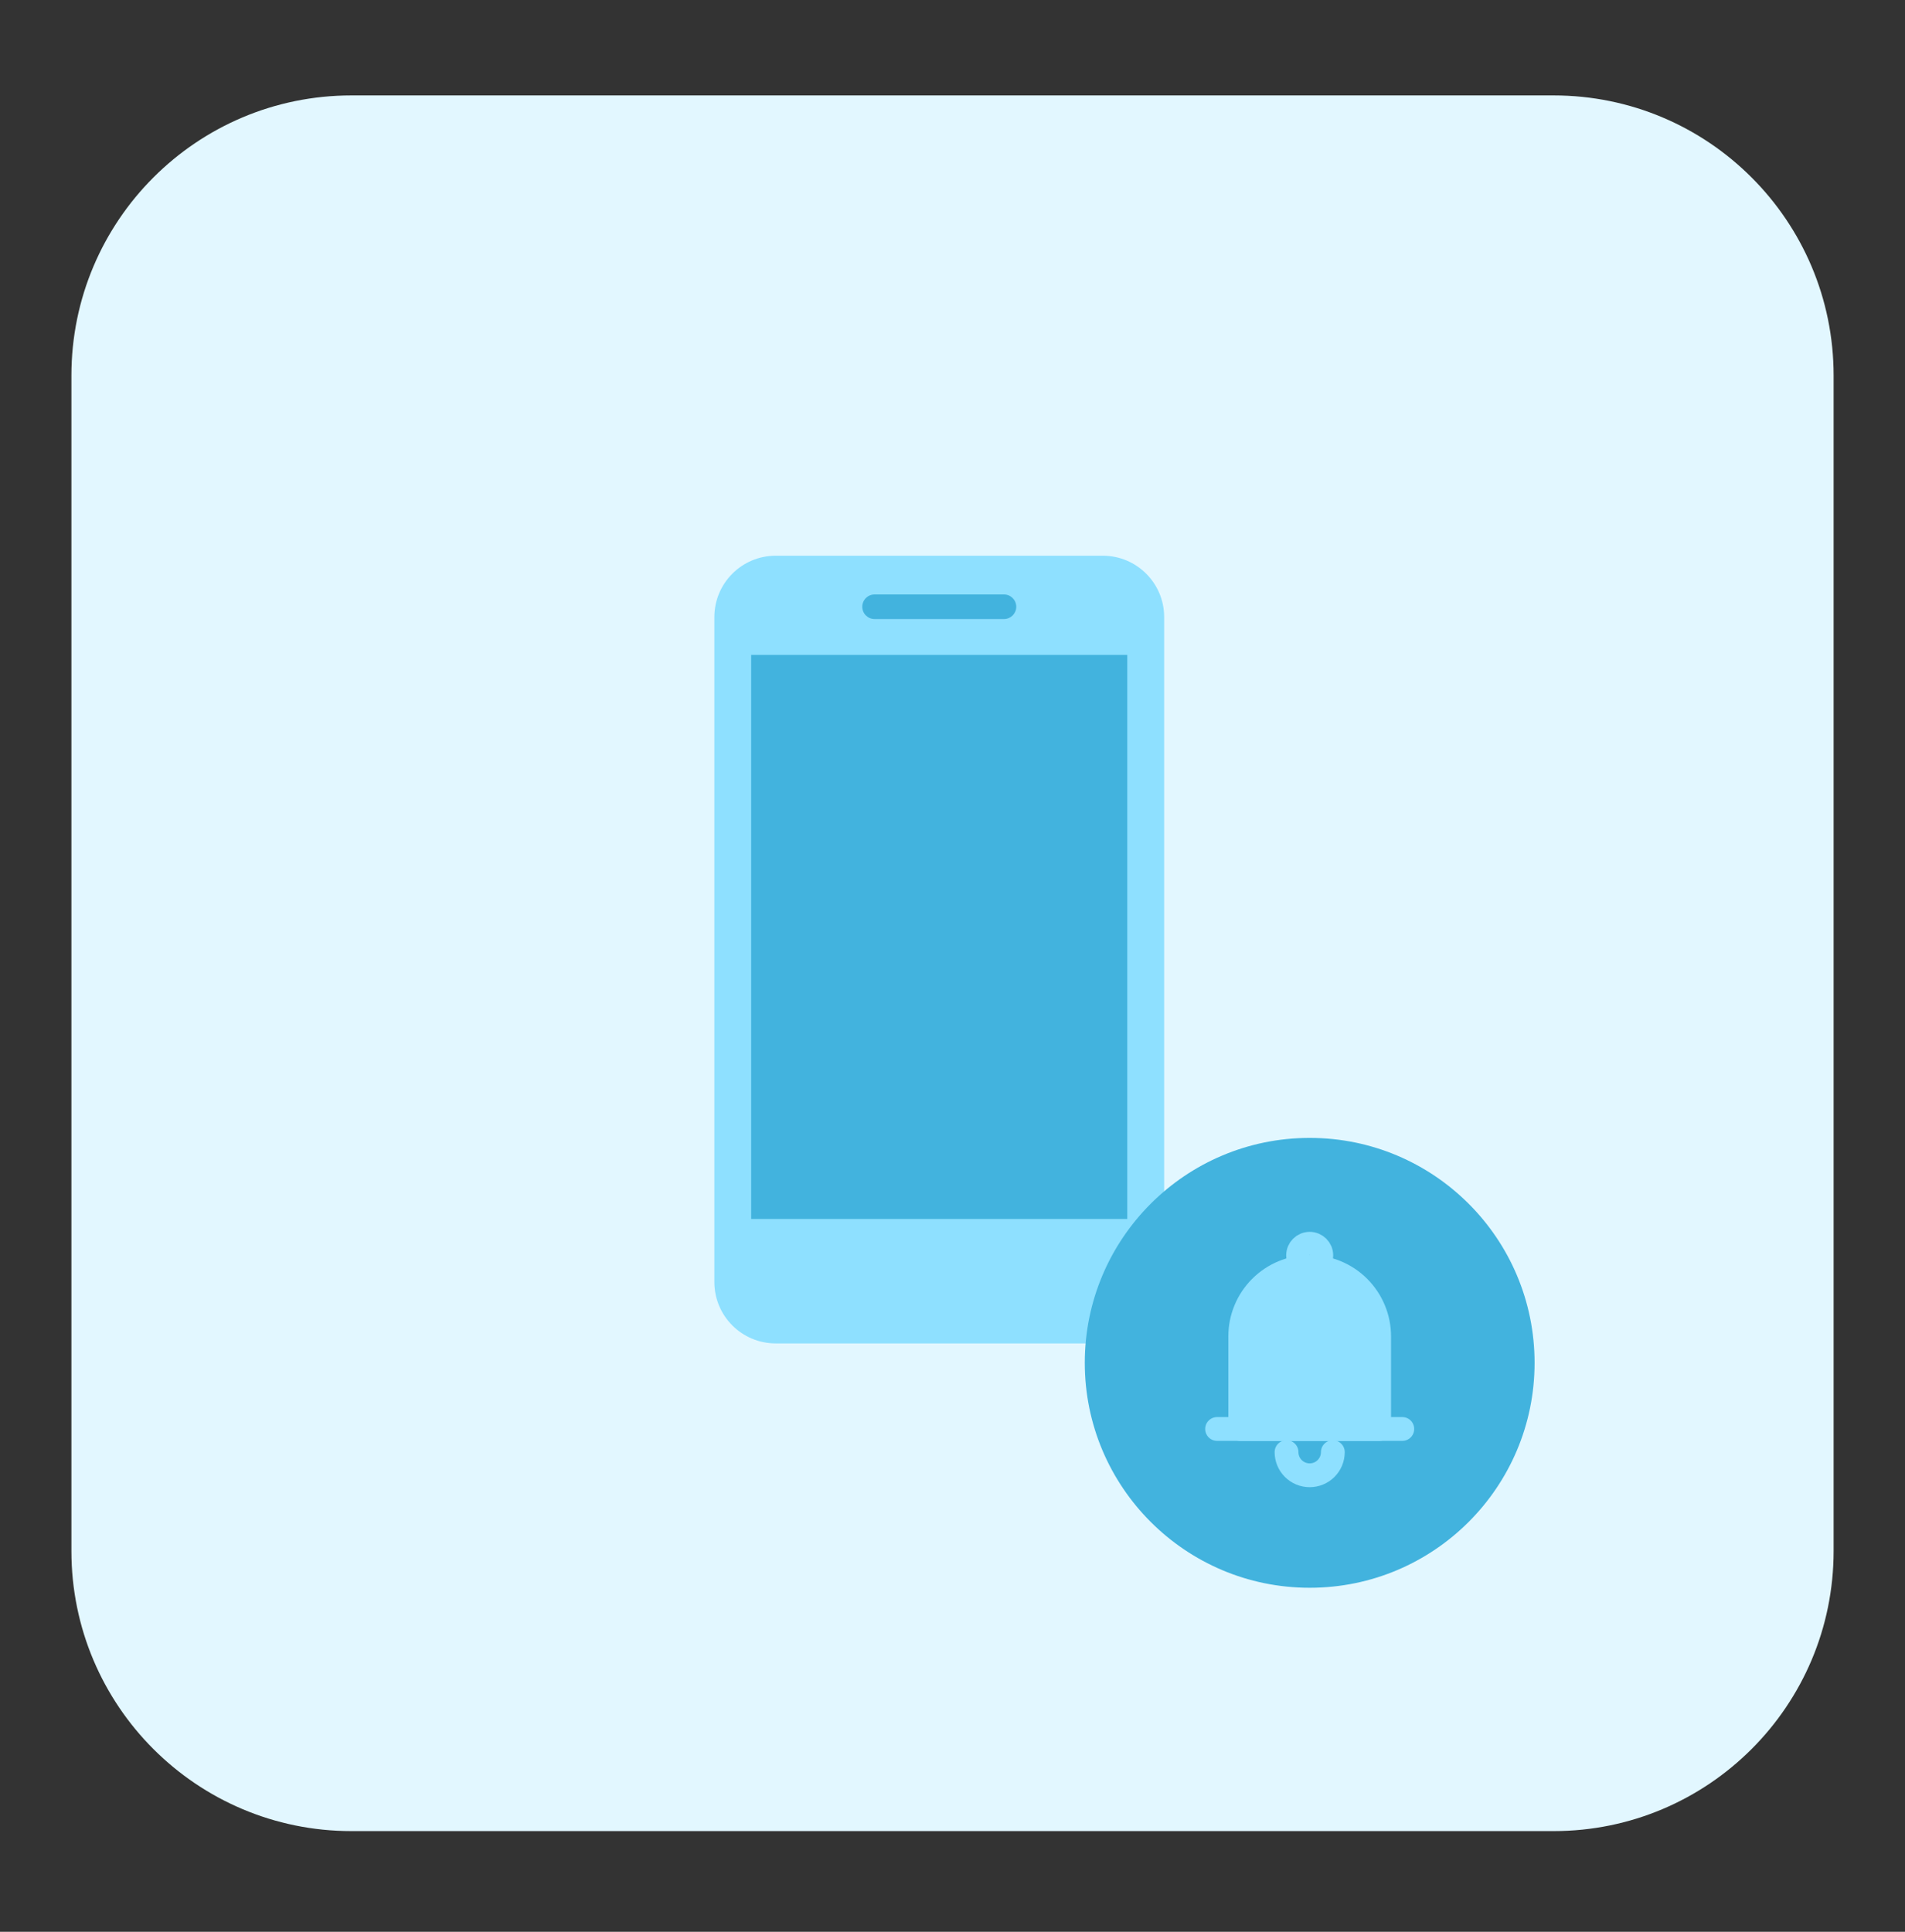 <?xml version="1.0" standalone="no"?>
<!DOCTYPE svg PUBLIC "-//W3C//DTD SVG 1.1//EN" "http://www.w3.org/Graphics/SVG/1.1/DTD/svg11.dtd">
<svg xmlns="http://www.w3.org/2000/svg" width="72" height="73" viewBox="0 0 72 73" fill="none">
<rect x="0" y="0" width="72" height="73" fill="#333333" stroke="none"/>
<path d="M58.718 3.606H13.283C7.437 3.606 2.699 8.345 2.699 14.19V58.611C2.699 64.457 7.437 69.195 13.283 69.195H58.718C64.563 69.195 69.302 64.457 69.302 58.611V14.19C69.302 8.345 64.563 3.606 58.718 3.606Z" fill="#E2F7FF"/>
<path d="M41.681 21H29.319C28.038 21 27 22.038 27 23.319V48.448C27 49.728 28.038 50.766 29.319 50.766H41.681C42.962 50.766 44 49.728 44 48.448V23.319C44 22.038 42.962 21 41.681 21Z" fill="#8EE0FF"/>
<path d="M42.606 24.748H28.391V46.063H42.606V24.748Z" fill="#42B3DE"/>
<path d="M37.946 22.464H33.054C32.798 22.464 32.59 22.672 32.59 22.929C32.59 23.185 32.798 23.393 33.054 23.393H37.946C38.202 23.393 38.41 23.185 38.41 22.929C38.41 22.672 38.202 22.464 37.946 22.464Z" fill="#42B3DE"/>
<path d="M49.5 60C54.194 60 58 56.194 58 51.5C58 46.806 54.194 43 49.5 43C44.806 43 41 46.806 41 51.5C41 56.194 44.806 60 49.5 60Z" fill="#42B3DE"/>
<path d="M49.5 47.876C48.804 47.876 48.136 48.152 47.644 48.644C47.152 49.137 46.875 49.804 46.875 50.501V54.001H52.125V50.501C52.125 49.804 51.848 49.137 51.356 48.644C50.864 48.152 50.196 47.876 49.5 47.876Z" fill="#8EE0FF" stroke="#8EE0FF" stroke-width="0.9" stroke-linecap="round" stroke-linejoin="round"/>
<path d="M53 53.999H46" stroke="#8EE0FF" stroke-width="0.9" stroke-miterlimit="10" stroke-linecap="round"/>
<path d="M50.375 54.874C50.375 55.107 50.283 55.329 50.119 55.493C49.955 55.657 49.732 55.749 49.5 55.749C49.268 55.749 49.045 55.657 48.881 55.493C48.717 55.329 48.625 55.107 48.625 54.874" stroke="#8EE0FF" stroke-width="0.9" stroke-linecap="round" stroke-linejoin="round"/>
<path d="M49.5 47.875C49.742 47.875 49.938 47.679 49.938 47.438C49.938 47.196 49.742 47 49.5 47C49.258 47 49.062 47.196 49.062 47.438C49.062 47.679 49.258 47.875 49.5 47.875Z" stroke="#8EE0FF" stroke-width="0.9" stroke-linecap="round" stroke-linejoin="round"/>
</svg>
